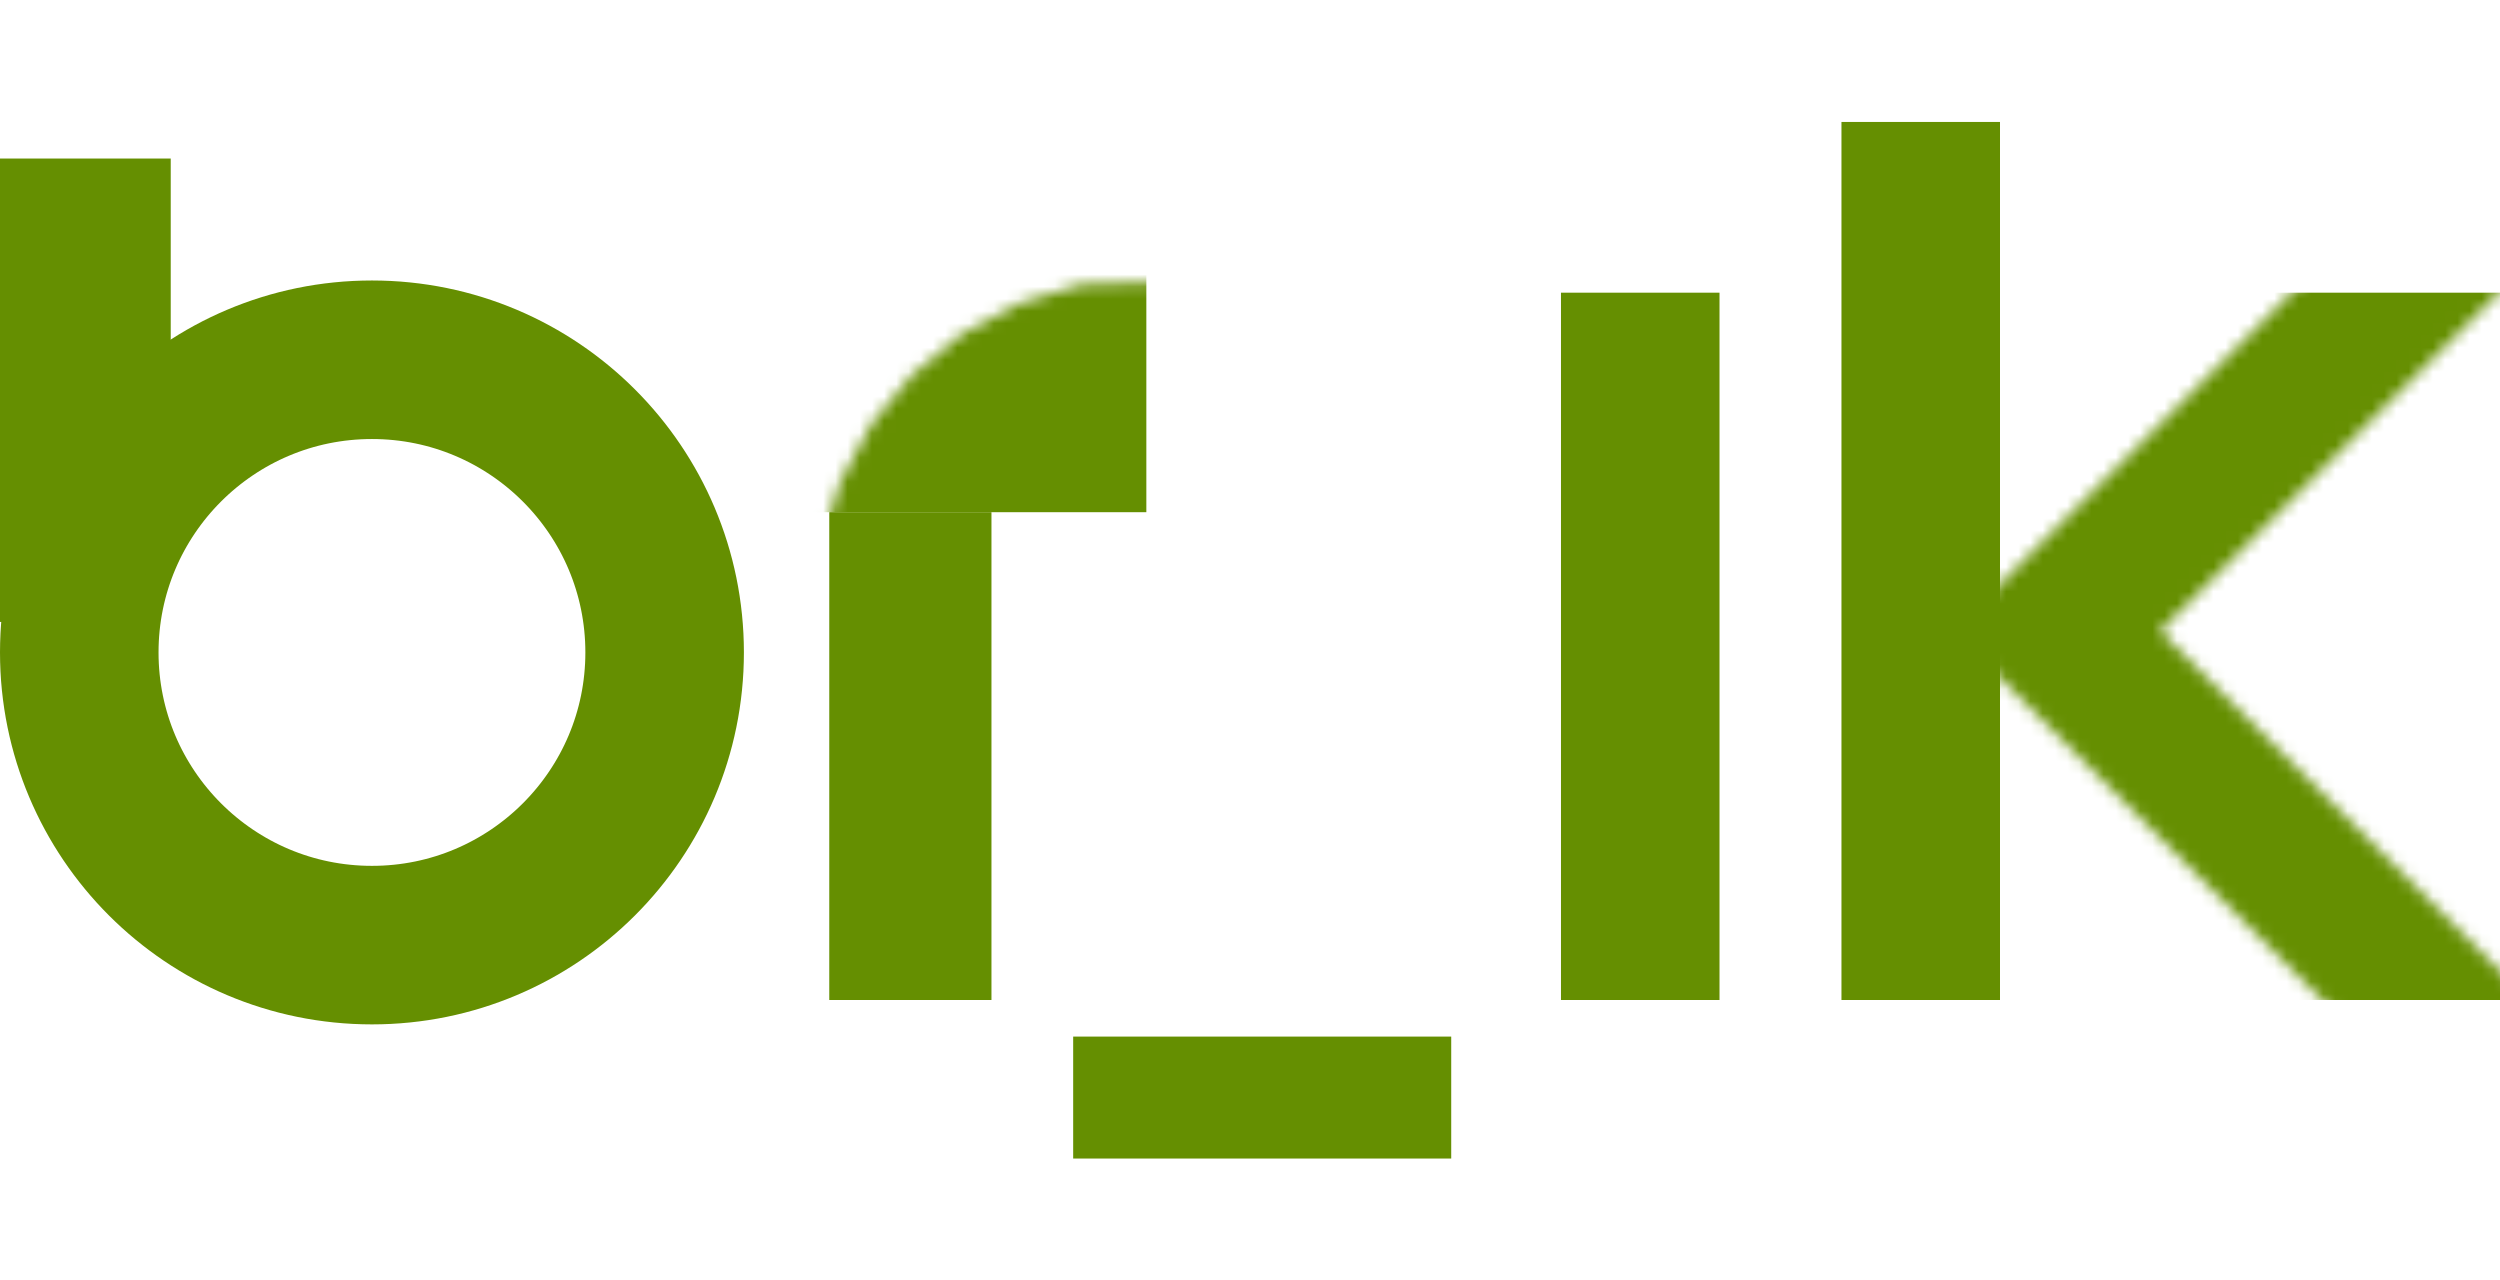 <svg width="205" height="105" viewBox="0 0 205 105" fill="none" xmlns="http://www.w3.org/2000/svg">
<g clip-path="url(#clip0_24_513)">
<circle cx="30.5" cy="53.5" r="24" stroke="#658F01" stroke-width="13"/>
<path d="M0 13H14V41C14 46.523 9.523 51 4 51H0V13Z" fill="#658F01"/>
<mask id="mask0_24_513" style="mask-type:alpha" maskUnits="userSpaceOnUse" x="66" y="22" width="41" height="56">
<mask id="path-3-outside-1_24_513" maskUnits="userSpaceOnUse" x="66" y="22" width="41" height="56" fill="black">
<rect fill="white" x="66" y="22" width="41" height="56"/>
<path d="M94 65C92.03 65 90.08 64.612 88.26 63.858C86.44 63.104 84.786 61.999 83.393 60.607C82.001 59.214 80.896 57.56 80.142 55.74C79.388 53.92 79 51.97 79 50C79 48.03 79.388 46.08 80.142 44.26C80.896 42.44 82.001 40.786 83.393 39.393C84.786 38.001 86.44 36.896 88.26 36.142C90.08 35.388 92.03 35 94 35L94 50V65Z"/>
</mask>
<path d="M94 65C92.03 65 90.08 64.612 88.26 63.858C86.44 63.104 84.786 61.999 83.393 60.607C82.001 59.214 80.896 57.56 80.142 55.74C79.388 53.92 79 51.97 79 50C79 48.03 79.388 46.08 80.142 44.26C80.896 42.44 82.001 40.786 83.393 39.393C84.786 38.001 86.44 36.896 88.26 36.142C90.08 35.388 92.03 35 94 35L94 50V65Z" stroke="black" stroke-width="24.4" mask="url(#path-3-outside-1_24_513)"/>
</mask>
<g mask="url(#mask0_24_513)">
<rect x="66" y="17" width="28" height="25" fill="#658F01"/>
</g>
<rect x="68" y="42" width="13.3" height="40" fill="#658F01"/>
<rect x="88" y="85" width="31" height="10" fill="#658F01"/>
<rect x="128" y="82" width="58" height="13" transform="rotate(-90 128 82)" fill="#658F01"/>
<rect x="151" y="82" width="72" height="13" transform="rotate(-90 151 82)" fill="#658F01"/>
<mask id="mask1_24_513" style="mask-type:alpha" maskUnits="userSpaceOnUse" x="161" y="0" width="60" height="104">
<rect x="161" y="50.912" width="72" height="12" transform="rotate(-45 161 50.912)" fill="white"/>
<rect x="169.784" y="44.409" width="72" height="12" transform="rotate(45 169.784 44.409)" fill="white"/>
</mask>
<g mask="url(#mask1_24_513)">
<rect x="154" y="24" width="60" height="58" fill="#658F01"/>
</g>
</g>
<defs>
<clipPath id="clip0_24_513">
<rect width="205" height="105" fill="white"/>
</clipPath>
</defs>
</svg>
